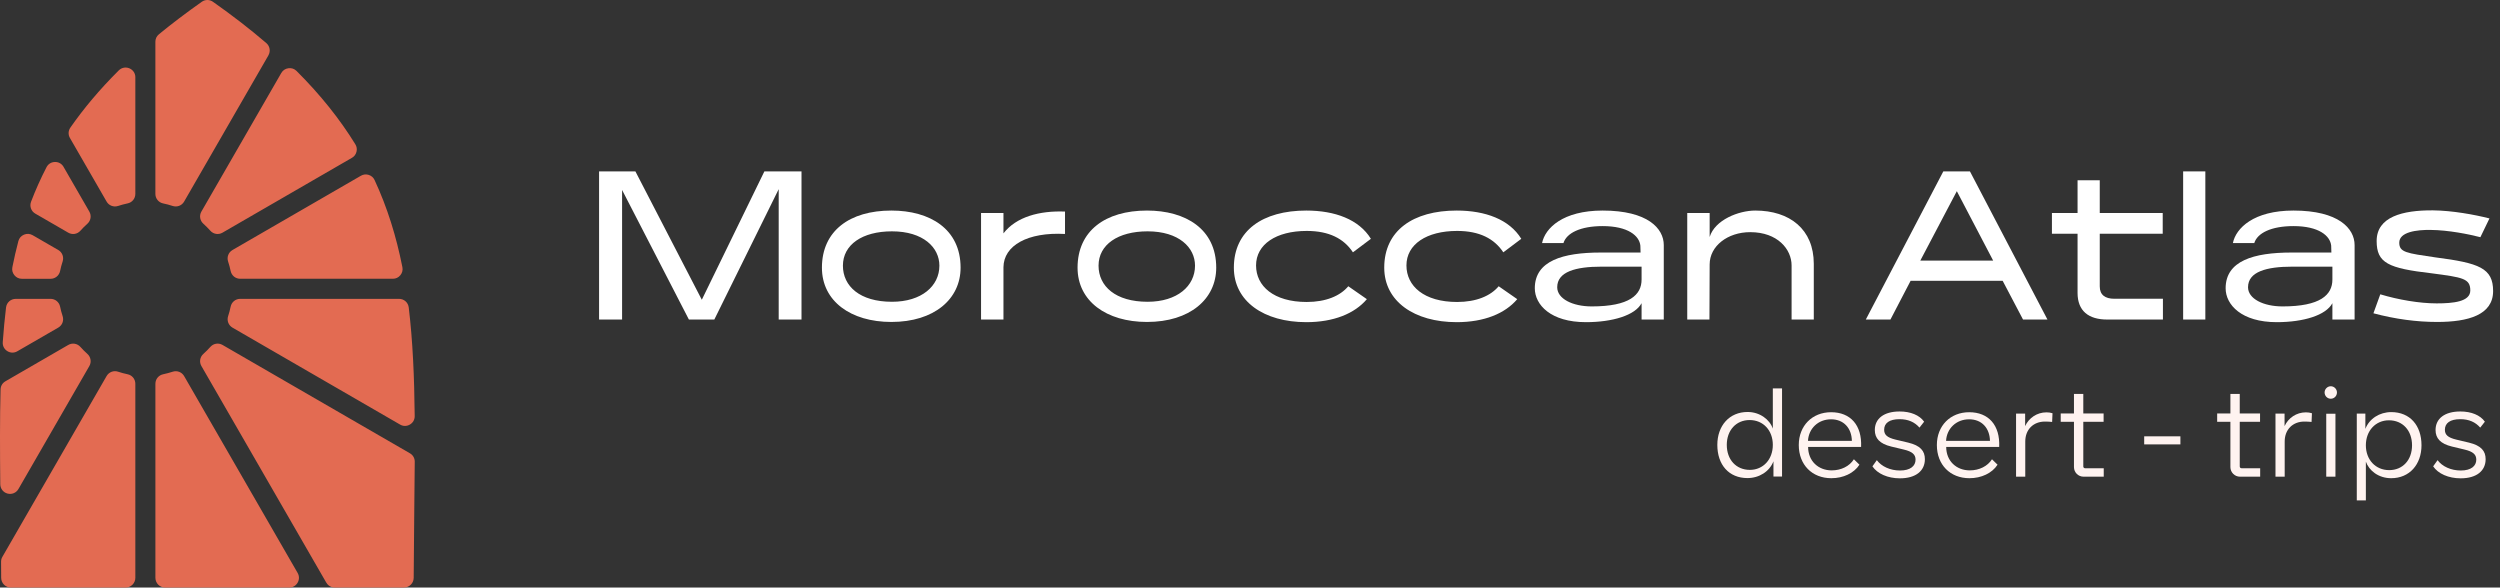 <svg width="217" height="51" viewBox="0 0 217 51" fill="none" xmlns="http://www.w3.org/2000/svg">
<rect x="0" y="0" width="217" height="51" fill="#333333" stroke="none"/>
<path fill-rule="evenodd" clip-rule="evenodd" d="M15.982 32.644L25.834 49.73C25.988 49.999 25.988 50.308 25.834 50.577C25.678 50.845 25.411 51 25.102 51H14.334C13.869 51 13.489 50.619 13.489 50.155V33.315C13.489 32.909 13.766 32.567 14.162 32.486C14.442 32.427 14.718 32.352 14.988 32.265C15.371 32.139 15.781 32.295 15.984 32.646L15.982 32.644ZM0.207 48.332L9.251 32.644C9.453 32.294 9.862 32.135 10.247 32.263C10.517 32.352 10.794 32.427 11.075 32.486C11.471 32.567 11.748 32.909 11.748 33.315V50.155C11.748 50.619 11.368 51 10.903 51H0.948C0.484 51 0.106 50.623 0.102 50.159L0.094 48.761C0.094 48.604 0.127 48.471 0.206 48.334L0.207 48.332ZM0.47 33.096L5.924 29.942C6.274 29.739 6.708 29.809 6.978 30.111C7.072 30.218 7.173 30.323 7.274 30.424C7.375 30.526 7.48 30.625 7.585 30.719C7.887 30.99 7.956 31.424 7.755 31.774L1.601 42.446C1.408 42.782 1.03 42.939 0.655 42.843C0.282 42.743 0.028 42.42 0.024 42.032C-0.006 39.124 -0.018 36.39 0.049 33.805C0.058 33.501 0.209 33.247 0.472 33.094L0.47 33.096ZM1.363 25.94H4.388C4.793 25.94 5.132 26.218 5.216 26.614C5.274 26.895 5.347 27.171 5.436 27.439C5.562 27.824 5.406 28.235 5.056 28.437L1.504 30.49C1.227 30.652 0.905 30.645 0.634 30.476C0.362 30.305 0.216 30.018 0.239 29.698C0.312 28.672 0.406 27.667 0.525 26.685C0.577 26.258 0.934 25.942 1.363 25.942V25.94ZM2.832 20.414L5.056 21.7C5.406 21.902 5.562 22.311 5.436 22.698C5.347 22.966 5.273 23.244 5.216 23.524C5.134 23.921 4.793 24.199 4.388 24.199H1.903C1.642 24.199 1.415 24.092 1.25 23.889C1.085 23.686 1.022 23.445 1.074 23.188C1.225 22.425 1.399 21.673 1.593 20.933C1.662 20.67 1.832 20.472 2.085 20.367C2.337 20.262 2.596 20.28 2.832 20.415V20.414ZM5.516 14.483L7.754 18.366C7.956 18.717 7.885 19.151 7.585 19.421C7.48 19.515 7.374 19.615 7.272 19.716C7.171 19.818 7.072 19.923 6.978 20.028C6.708 20.33 6.276 20.399 5.926 20.197L3.063 18.542C2.699 18.332 2.546 17.897 2.697 17.505C3.084 16.493 3.53 15.499 4.035 14.517C4.18 14.234 4.448 14.067 4.766 14.06C5.083 14.053 5.358 14.208 5.518 14.483H5.516ZM11.748 6.712V16.828C11.748 17.233 11.473 17.573 11.075 17.655C10.794 17.714 10.517 17.788 10.249 17.877C9.865 18.003 9.455 17.847 9.253 17.497L6.072 11.979C5.903 11.689 5.919 11.348 6.111 11.072C7.278 9.395 8.665 7.748 10.309 6.111C10.556 5.866 10.908 5.796 11.229 5.93C11.551 6.065 11.75 6.362 11.75 6.711L11.748 6.712ZM23.301 4.802L15.982 17.497C15.78 17.847 15.371 18.003 14.986 17.877C14.718 17.788 14.442 17.715 14.16 17.657C13.764 17.575 13.487 17.233 13.487 16.829V3.628C13.487 3.365 13.593 3.139 13.796 2.974C14.938 2.036 16.177 1.099 17.515 0.156C17.811 -0.052 18.188 -0.052 18.485 0.156C20.188 1.355 21.726 2.545 23.115 3.737C23.425 4.005 23.502 4.446 23.298 4.804L23.301 4.802ZM30.547 13.699L19.31 20.197C18.961 20.399 18.527 20.328 18.259 20.028C18.165 19.921 18.065 19.818 17.964 19.716C17.863 19.615 17.758 19.515 17.652 19.419C17.35 19.149 17.28 18.715 17.481 18.365L24.415 6.337C24.55 6.102 24.767 5.958 25.036 5.923C25.306 5.885 25.552 5.971 25.743 6.161C27.835 8.251 29.509 10.357 30.842 12.523C30.967 12.724 31 12.945 30.944 13.174C30.885 13.404 30.752 13.582 30.547 13.701V13.699ZM34.101 24.197H20.849C20.444 24.197 20.104 23.919 20.021 23.524C19.962 23.244 19.888 22.968 19.799 22.699C19.673 22.315 19.829 21.904 20.179 21.701L31.327 15.255C31.54 15.133 31.771 15.108 32.004 15.181C32.238 15.255 32.412 15.407 32.515 15.631C33.634 18.039 34.403 20.544 34.927 23.187C34.979 23.443 34.918 23.685 34.751 23.887C34.586 24.09 34.359 24.197 34.098 24.197H34.101ZM34.73 36.854L20.181 28.439C19.831 28.236 19.674 27.825 19.801 27.441C19.889 27.173 19.964 26.895 20.021 26.614C20.103 26.218 20.444 25.94 20.849 25.94H34.639C35.071 25.94 35.426 26.257 35.478 26.685C35.831 29.624 35.963 32.745 35.996 36.112C36 36.425 35.847 36.694 35.577 36.852C35.309 37.009 35 37.011 34.73 36.854ZM28.324 50.577L17.483 31.774C17.28 31.424 17.35 30.99 17.653 30.719C17.758 30.625 17.863 30.526 17.964 30.424C18.065 30.323 18.165 30.216 18.261 30.109C18.531 29.807 18.964 29.738 19.314 29.94L35.577 39.343C35.849 39.499 36.004 39.771 36 40.084L35.959 44.268L35.908 50.159C35.904 50.623 35.526 50.996 35.062 50.996H29.057C28.747 50.996 28.48 50.842 28.327 50.573L28.324 50.577Z" fill="url(#paint0_linear_103_233)"/>
<path d="M211.549 27.946C209.762 27.946 207.923 27.701 206.013 27.193L206.609 25.546C208.168 26.019 210.025 26.334 211.496 26.334C212.933 26.334 214.422 26.194 214.422 25.213C214.422 24.162 213.739 24.075 211.076 23.724C207.292 23.286 206.293 22.831 206.293 20.921C206.293 18.819 208.536 18.241 211.181 18.259C212.845 18.276 214.772 18.626 216.086 18.959L215.298 20.588C214.282 20.326 212.53 19.975 210.988 19.958C209.762 19.94 208.256 20.133 208.256 21.061C208.256 21.902 208.869 21.972 211.391 22.34C215.193 22.831 216.402 23.269 216.402 25.266C216.402 27.333 214.247 27.946 211.549 27.946Z" fill="white"/>
<path d="M204.379 21.272V27.736H202.452V26.317C201.891 27.368 199.947 27.964 197.617 27.964C194.569 27.964 193.185 26.457 193.185 25.021C193.185 22.638 195.62 21.92 198.896 21.92H202.364L202.347 21.324C202.259 20.466 201.278 19.625 199.071 19.625C197.126 19.625 195.935 20.238 195.672 21.096H193.815C194.078 19.8 195.62 18.276 199.071 18.276C202.995 18.276 204.379 19.835 204.379 21.272ZM202.452 23.146H198.948C196.741 23.146 195.129 23.584 195.129 24.933C195.129 25.932 196.461 26.597 198.125 26.597C201.401 26.597 202.452 25.599 202.452 24.267V23.146Z" fill="white"/>
<path d="M189.497 27.736V14.877H191.424V27.736H189.497Z" fill="white"/>
<path d="M183.52 25.932H187.742V27.736H182.907C181.278 27.736 180.332 26.983 180.332 25.424V20.291H178.107V18.486H180.332V15.648H182.259V18.486H187.724V20.291H182.259V24.863C182.259 25.599 182.732 25.932 183.52 25.932Z" fill="white"/>
<path d="M175.599 27.736L173.83 24.372H165.842L164.09 27.736H161.952L168.68 14.877H170.992L177.719 27.736H175.599ZM166.682 22.621H173.007L169.853 16.594L166.682 22.621Z" fill="white"/>
<path d="M152.357 18.276C155.353 18.276 157.437 19.905 157.437 22.901V27.736H155.51V23.041C155.51 21.64 154.301 20.151 151.919 20.151C149.957 20.151 148.398 21.359 148.398 22.953L148.38 27.736H146.453V18.486H148.398V20.571C148.853 19.082 150.92 18.276 152.357 18.276Z" fill="white"/>
<path d="M144.416 21.272V27.736H142.489V26.317C141.928 27.368 139.983 27.964 137.654 27.964C134.605 27.964 133.221 26.457 133.221 25.021C133.221 22.638 135.656 21.92 138.932 21.92H142.401L142.384 21.324C142.296 20.466 141.315 19.625 139.108 19.625C137.163 19.625 135.972 20.238 135.709 21.096H133.852C134.115 19.8 135.656 18.276 139.108 18.276C143.032 18.276 144.416 19.835 144.416 21.272ZM142.489 23.146H138.985C136.778 23.146 135.166 23.584 135.166 24.933C135.166 25.932 136.497 26.597 138.162 26.597C141.438 26.597 142.489 25.599 142.489 24.267V23.146Z" fill="white"/>
<path d="M126.442 27.964C122.763 27.964 120.152 26.159 120.152 23.234C120.152 20.01 122.657 18.276 126.442 18.276C128.929 18.276 131.014 19.047 132.047 20.729L130.488 21.902C129.7 20.711 128.421 20.045 126.477 20.045C123.831 20.045 122.079 21.202 122.079 23.041C122.079 24.828 123.604 26.212 126.477 26.212C128.141 26.212 129.385 25.686 130.085 24.846L131.697 25.967C130.628 27.228 128.807 27.964 126.442 27.964Z" fill="white"/>
<path d="M113.388 27.964C109.709 27.964 107.099 26.159 107.099 23.234C107.099 20.01 109.604 18.276 113.388 18.276C115.876 18.276 117.961 19.047 118.994 20.729L117.435 21.902C116.647 20.711 115.368 20.045 113.423 20.045C110.778 20.045 109.026 21.202 109.026 23.041C109.026 24.828 110.55 26.212 113.423 26.212C115.087 26.212 116.331 25.686 117.032 24.846L118.644 25.967C117.575 27.228 115.753 27.964 113.388 27.964Z" fill="white"/>
<path d="M99.559 27.946C96.038 27.946 93.532 26.142 93.532 23.234C93.532 20.045 95.933 18.276 99.559 18.276C102.905 18.276 105.568 19.87 105.568 23.234C105.568 25.949 103.29 27.946 99.559 27.946ZM99.611 20.08C97.036 20.08 95.354 21.237 95.354 23.059C95.354 24.846 96.826 26.194 99.611 26.194C102.187 26.194 103.728 24.828 103.728 23.059C103.728 21.482 102.327 20.08 99.611 20.08Z" fill="white"/>
<path d="M87.1 20.256C88.204 18.819 90.236 18.276 92.443 18.364V20.308C89.202 20.133 87.117 21.307 87.1 23.199V27.736H85.155V18.486H87.1V20.256Z" fill="white"/>
<path d="M77.37 27.946C73.849 27.946 71.343 26.142 71.343 23.234C71.343 20.045 73.743 18.276 77.37 18.276C80.716 18.276 83.379 19.87 83.379 23.234C83.379 25.949 81.101 27.946 77.37 27.946ZM77.422 20.08C74.847 20.08 73.165 21.237 73.165 23.059C73.165 24.846 74.637 26.194 77.422 26.194C79.998 26.194 81.539 24.828 81.539 23.059C81.539 21.482 80.138 20.08 77.422 20.08Z" fill="white"/>
<path d="M69.571 14.877V27.736H67.591V16.419L62.003 27.736H59.796L53.997 16.489V27.736H52V14.877H55.153L60.917 26.019L66.348 14.877H69.571Z" fill="white"/>
<path d="M213.585 41.519C212.523 41.519 211.625 41.114 211.198 40.479L211.581 39.942C211.986 40.489 212.742 40.84 213.596 40.84C214.493 40.84 214.942 40.446 214.942 39.898C214.942 39.46 214.669 39.197 213.924 39.022L212.829 38.76C211.833 38.519 211.406 38.048 211.406 37.325C211.406 36.329 212.205 35.716 213.552 35.716C214.515 35.716 215.282 36.033 215.687 36.603L215.282 37.117C214.866 36.635 214.296 36.384 213.552 36.384C212.676 36.384 212.216 36.723 212.216 37.303C212.216 37.741 212.479 37.982 213.201 38.157L214.307 38.42C215.358 38.672 215.753 39.143 215.753 39.855C215.753 40.862 214.975 41.519 213.585 41.519Z" fill="#FFF3F0"/>
<path d="M207.558 35.77C209.189 35.77 210.186 36.931 210.186 38.65C210.186 40.314 209.146 41.508 207.558 41.508C206.441 41.508 205.631 40.84 205.357 40.073V43.435H204.569V35.902H205.314V37.227C205.653 36.34 206.551 35.77 207.558 35.77ZM207.383 40.807C208.554 40.807 209.365 39.931 209.365 38.65C209.365 37.369 208.554 36.482 207.361 36.482C206.2 36.482 205.357 37.391 205.357 38.65C205.357 39.909 206.2 40.807 207.383 40.807Z" fill="#FFF3F0"/>
<path d="M202.312 34.61C202.016 34.61 201.775 34.369 201.775 34.062C201.775 33.778 202.016 33.526 202.312 33.526C202.608 33.526 202.848 33.778 202.848 34.062C202.848 34.369 202.608 34.61 202.312 34.61ZM201.918 35.913H202.717V41.376H201.918V35.913Z" fill="#FFF3F0"/>
<path d="M200.151 35.792C200.326 35.792 200.512 35.814 200.676 35.869L200.643 36.624C200.446 36.603 200.227 36.592 200.019 36.592C199.012 36.592 198.311 37.281 198.311 38.322V41.376H197.512V35.902H198.3V36.986C198.629 36.274 199.33 35.792 200.151 35.792Z" fill="#FFF3F0"/>
<path d="M194.431 41.376C193.972 41.376 193.599 41.004 193.599 40.544V36.614H192.45V35.891H193.599V34.194H194.41V35.891H196.172V36.614H194.41V40.489C194.41 40.577 194.475 40.643 194.563 40.643H196.183V41.376H194.431Z" fill="#FFF3F0"/>
<path d="M186.116 37.873H189.259V38.573H186.116V37.873Z" fill="#FFF3F0"/>
<path d="M180.852 41.376C180.392 41.376 180.02 41.004 180.02 40.544V36.614H178.87V35.891H180.02V34.194H180.83V35.891H182.593V36.614H180.83V40.489C180.83 40.577 180.896 40.643 180.983 40.643H182.604V41.376H180.852Z" fill="#FFF3F0"/>
<path d="M177.632 35.792C177.807 35.792 177.994 35.814 178.158 35.869L178.125 36.624C177.928 36.603 177.709 36.592 177.501 36.592C176.494 36.592 175.793 37.281 175.793 38.322V41.376H174.994V35.902H175.782V36.986C176.11 36.274 176.811 35.792 177.632 35.792Z" fill="#FFF3F0"/>
<path d="M168.93 38.792C168.93 40.008 169.806 40.829 170.978 40.829C171.799 40.829 172.522 40.468 172.905 39.865L173.387 40.336C172.916 41.07 171.985 41.508 170.945 41.508C169.27 41.508 168.12 40.336 168.12 38.628C168.12 36.953 169.292 35.781 170.923 35.781C172.609 35.781 173.616 36.909 173.529 38.792H168.93ZM170.923 36.395C169.795 36.395 168.974 37.205 168.919 38.267H172.73C172.708 37.161 172.018 36.395 170.923 36.395Z" fill="#FFF3F0"/>
<path d="M164.912 41.519C163.85 41.519 162.953 41.114 162.526 40.479L162.909 39.942C163.314 40.489 164.069 40.84 164.923 40.84C165.821 40.84 166.27 40.446 166.27 39.898C166.27 39.46 165.996 39.197 165.252 39.022L164.157 38.76C163.161 38.519 162.734 38.048 162.734 37.325C162.734 36.329 163.533 35.716 164.88 35.716C165.843 35.716 166.61 36.033 167.015 36.603L166.61 37.117C166.193 36.635 165.624 36.384 164.88 36.384C164.004 36.384 163.544 36.723 163.544 37.303C163.544 37.741 163.807 37.982 164.529 38.157L165.635 38.42C166.686 38.672 167.08 39.143 167.08 39.855C167.08 40.862 166.303 41.519 164.912 41.519Z" fill="#FFF3F0"/>
<path d="M156.944 38.792C156.944 40.008 157.82 40.829 158.991 40.829C159.813 40.829 160.535 40.468 160.918 39.865L161.4 40.336C160.929 41.07 159.999 41.508 158.959 41.508C157.283 41.508 156.134 40.336 156.134 38.628C156.134 36.953 157.305 35.781 158.937 35.781C160.623 35.781 161.63 36.909 161.543 38.792H156.944ZM158.937 36.395C157.809 36.395 156.988 37.205 156.933 38.267H160.743C160.721 37.161 160.032 36.395 158.937 36.395Z" fill="#FFF3F0"/>
<path d="M154.681 33.712V41.365H153.936V40.041C153.597 40.928 152.699 41.497 151.681 41.497C150.06 41.497 149.064 40.336 149.064 38.617C149.064 36.953 150.104 35.76 151.692 35.76C152.765 35.76 153.619 36.427 153.881 37.205V33.712H154.681ZM151.889 40.785C153.049 40.785 153.881 39.876 153.881 38.617C153.881 37.358 153.049 36.46 151.867 36.46C150.695 36.46 149.885 37.347 149.885 38.617C149.885 39.898 150.695 40.785 151.889 40.785Z" fill="#FFF3F0"/>
<defs>
<linearGradient id="paint0_linear_103_233" x1="18" y1="0" x2="18" y2="51" gradientUnits="userSpaceOnUse">
<stop stop-color="#E36B52"/>
<stop offset="1" stop-color="#E36B52"/>
</linearGradient>
</defs>
</svg>
